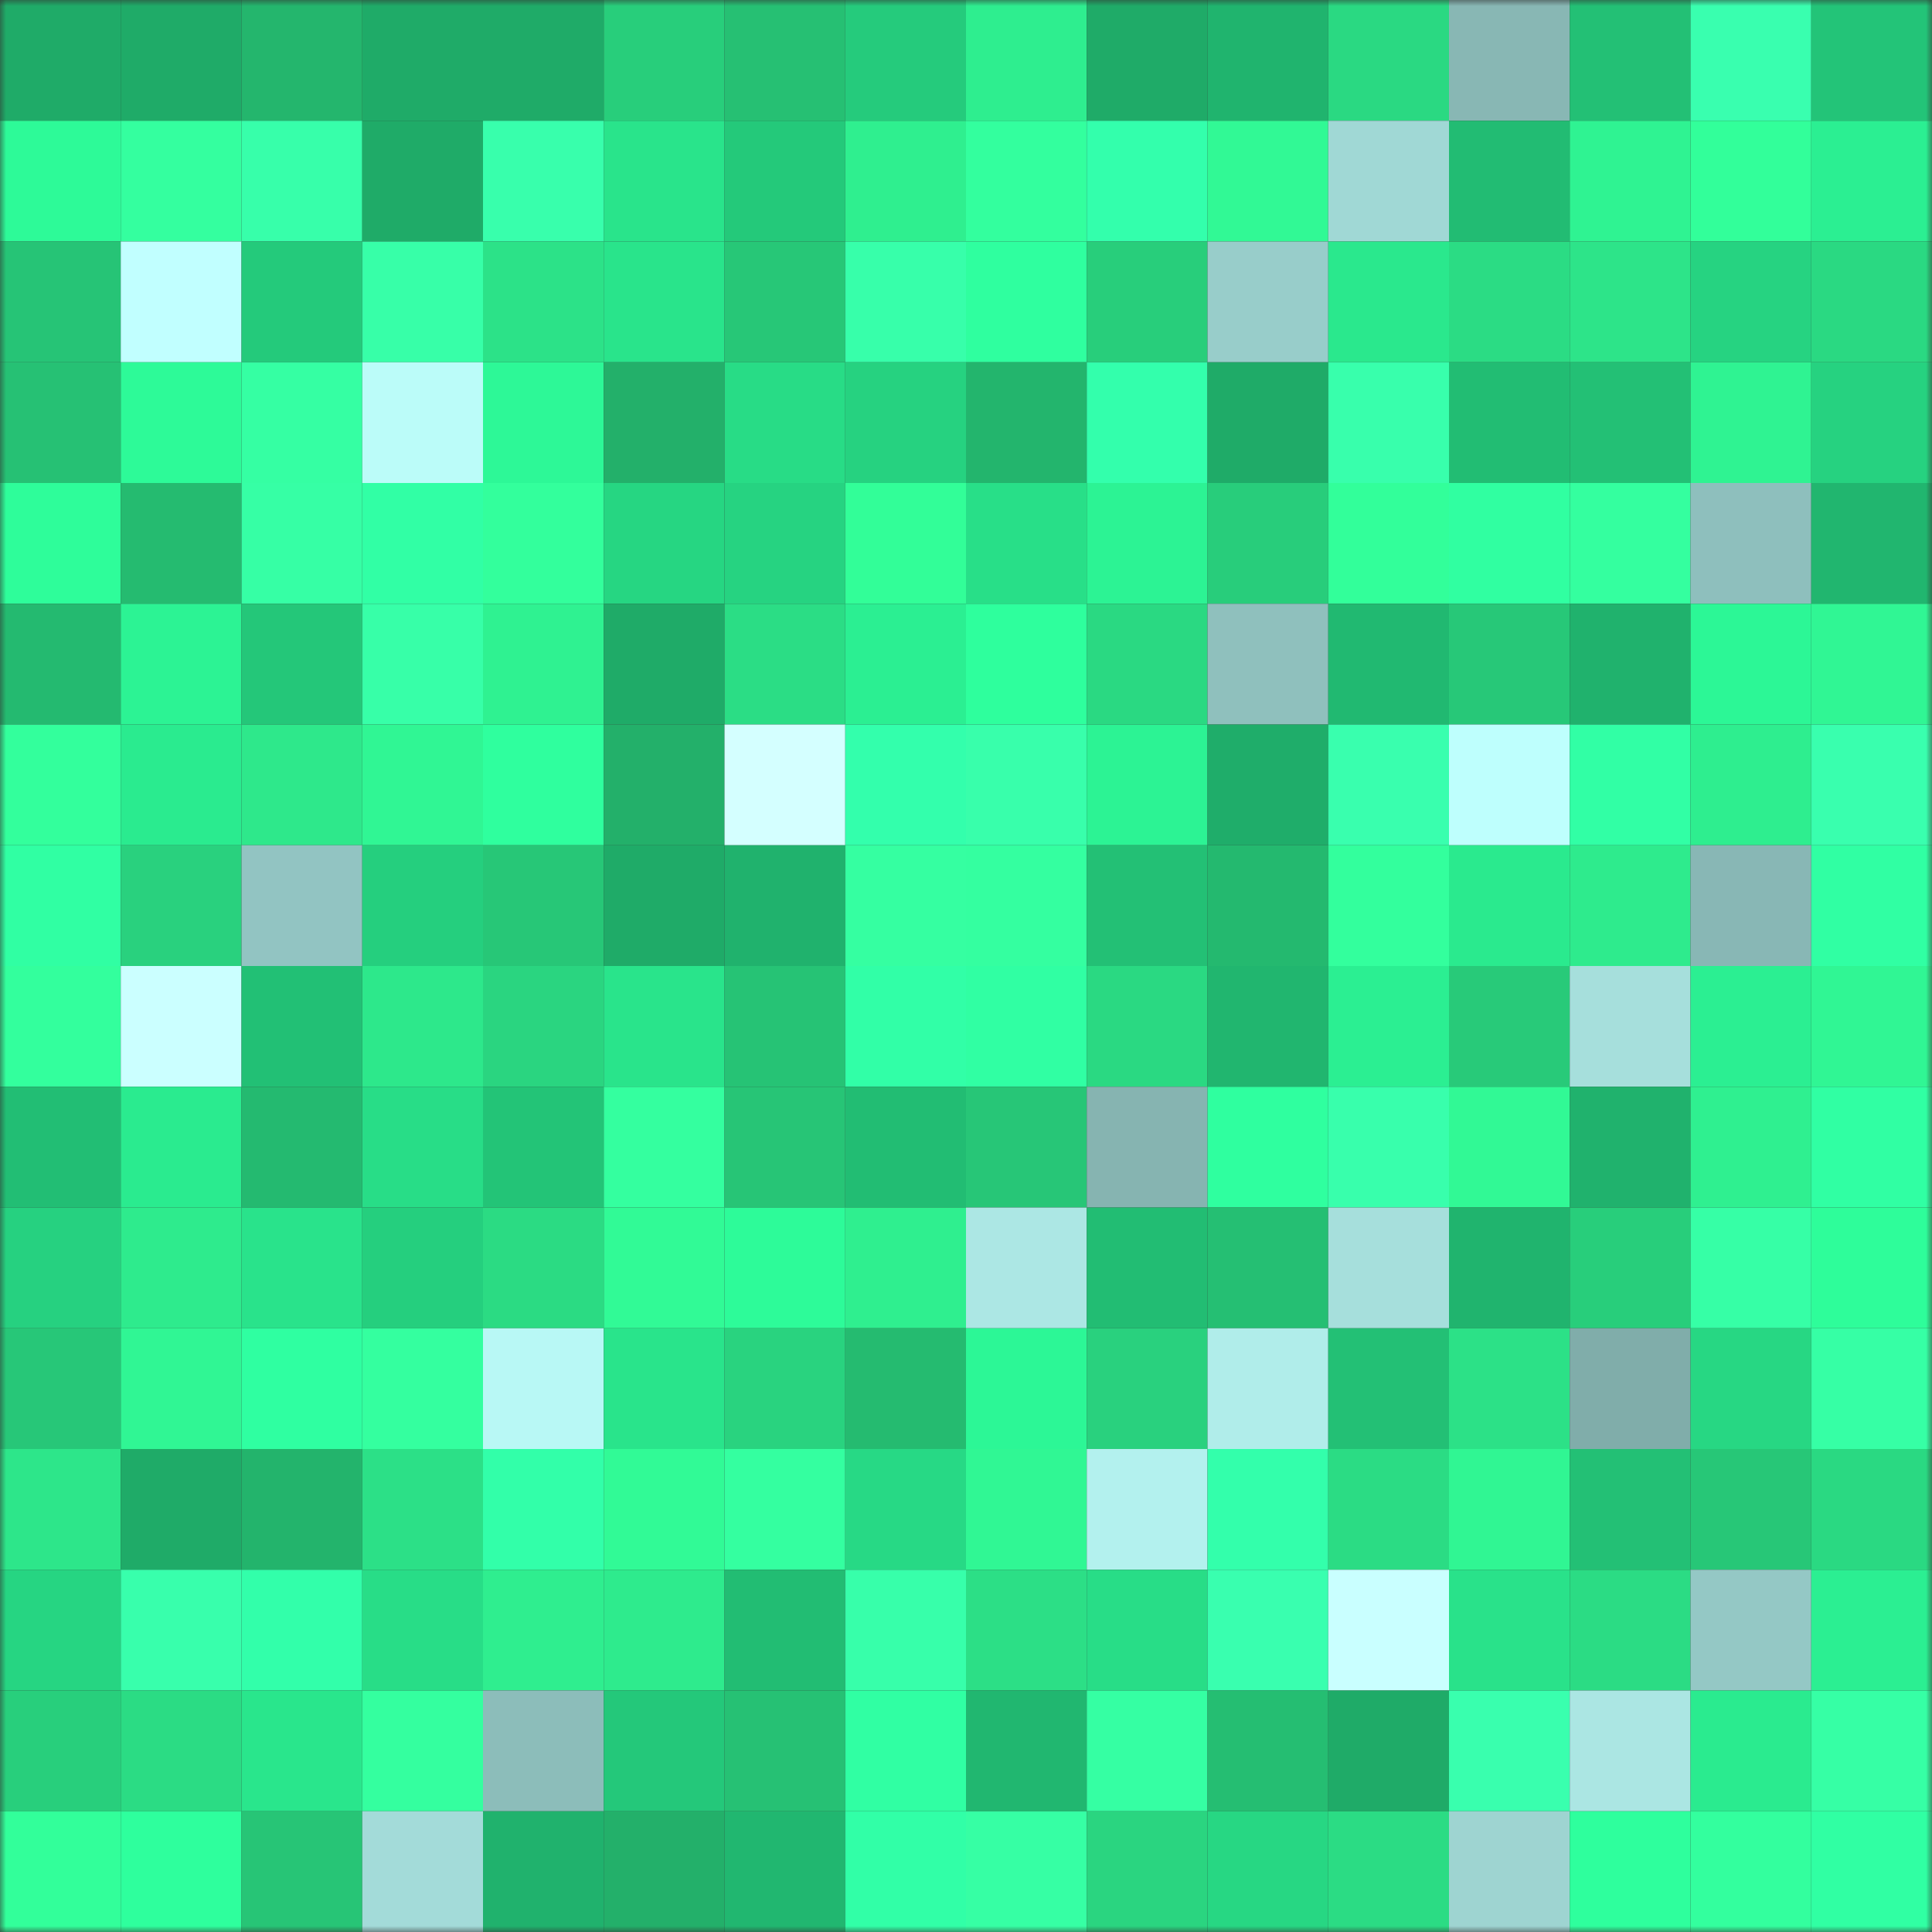 <svg viewBox="0 0 160 160" fill="none" role="img" xmlns="http://www.w3.org/2000/svg" width="240" height="240" name="lens%2Cblue_bird.lens"><rect x="0" y="0" width="160" height="160" fill="#333333" stroke="none"/><mask id="336641020" mask-type="alpha" maskUnits="userSpaceOnUse" x="0" y="0" width="160" height="160"><rect width="160" height="160" fill="#FFFFFF"></rect></mask><g mask="url(#336641020)"><rect x="0" y="0" width="10" height="10" fill="#1fab68"></rect><rect x="10" y="0" width="10" height="10" fill="#1fab68"></rect><rect x="20" y="0" width="10" height="10" fill="#24b66d"></rect><rect x="30" y="0" width="10" height="10" fill="#1fab68"></rect><rect x="40" y="0" width="10" height="10" fill="#1fab68"></rect><rect x="50" y="0" width="10" height="10" fill="#28ce7b"></rect><rect x="60" y="0" width="10" height="10" fill="#26c073"></rect><rect x="70" y="0" width="10" height="10" fill="#25cb7c"></rect><rect x="80" y="0" width="10" height="10" fill="#2eee8f"></rect><rect x="90" y="0" width="10" height="10" fill="#1fab68"></rect><rect x="100" y="0" width="10" height="10" fill="#20b46e"></rect><rect x="110" y="0" width="10" height="10" fill="#2ad982"></rect><rect x="120" y="0" width="10" height="10" fill="#88b7b4"></rect><rect x="130" y="0" width="10" height="10" fill="#23c075"></rect><rect x="140" y="0" width="10" height="10" fill="#39ffaf"></rect><rect x="150" y="0" width="10" height="10" fill="#23c478"></rect><rect x="0" y="10" width="10" height="10" fill="#2dfa98"></rect><rect x="10" y="10" width="10" height="10" fill="#34ff9f"></rect><rect x="20" y="10" width="10" height="10" fill="#37ffaa"></rect><rect x="30" y="10" width="10" height="10" fill="#1fab68"></rect><rect x="40" y="10" width="10" height="10" fill="#38ffac"></rect><rect x="50" y="10" width="10" height="10" fill="#29e48b"></rect><rect x="60" y="10" width="10" height="10" fill="#24c97a"></rect><rect x="70" y="10" width="10" height="10" fill="#2fef8f"></rect><rect x="80" y="10" width="10" height="10" fill="#33ff9e"></rect><rect x="90" y="10" width="10" height="10" fill="#33ffac"></rect><rect x="100" y="10" width="10" height="10" fill="#31f995"></rect><rect x="110" y="10" width="10" height="10" fill="#a0d8d5"></rect><rect x="120" y="10" width="10" height="10" fill="#22bc73"></rect><rect x="130" y="10" width="10" height="10" fill="#2ff392"></rect><rect x="140" y="10" width="10" height="10" fill="#32ff9a"></rect><rect x="150" y="10" width="10" height="10" fill="#2bef92"></rect><rect x="0" y="20" width="10" height="10" fill="#26c476"></rect><rect x="10" y="20" width="10" height="10" fill="#c1ffff"></rect><rect x="20" y="20" width="10" height="10" fill="#24ca7b"></rect><rect x="30" y="20" width="10" height="10" fill="#37ffa8"></rect><rect x="40" y="20" width="10" height="10" fill="#2ce288"></rect><rect x="50" y="20" width="10" height="10" fill="#29e48b"></rect><rect x="60" y="20" width="10" height="10" fill="#27c777"></rect><rect x="70" y="20" width="10" height="10" fill="#37ffaa"></rect><rect x="80" y="20" width="10" height="10" fill="#2fff9f"></rect><rect x="90" y="20" width="10" height="10" fill="#28ce7b"></rect><rect x="100" y="20" width="10" height="10" fill="#98cdca"></rect><rect x="110" y="20" width="10" height="10" fill="#2ae88d"></rect><rect x="120" y="20" width="10" height="10" fill="#2bdc84"></rect><rect x="130" y="20" width="10" height="10" fill="#2de489"></rect><rect x="140" y="20" width="10" height="10" fill="#26d381"></rect><rect x="150" y="20" width="10" height="10" fill="#2ad982"></rect><rect x="0" y="30" width="10" height="10" fill="#26c174"></rect><rect x="10" y="30" width="10" height="10" fill="#2dfa98"></rect><rect x="20" y="30" width="10" height="10" fill="#35ffa3"></rect><rect x="30" y="30" width="10" height="10" fill="#bbfcf9"></rect><rect x="40" y="30" width="10" height="10" fill="#2df897"></rect><rect x="50" y="30" width="10" height="10" fill="#23b06a"></rect><rect x="60" y="30" width="10" height="10" fill="#28dc86"></rect><rect x="70" y="30" width="10" height="10" fill="#26d280"></rect><rect x="80" y="30" width="10" height="10" fill="#23b56d"></rect><rect x="90" y="30" width="10" height="10" fill="#33ffac"></rect><rect x="100" y="30" width="10" height="10" fill="#1fab68"></rect><rect x="110" y="30" width="10" height="10" fill="#38ffac"></rect><rect x="120" y="30" width="10" height="10" fill="#22bd73"></rect><rect x="130" y="30" width="10" height="10" fill="#23c075"></rect><rect x="140" y="30" width="10" height="10" fill="#2ff392"></rect><rect x="150" y="30" width="10" height="10" fill="#26d280"></rect><rect x="0" y="40" width="10" height="10" fill="#2efd9a"></rect><rect x="10" y="40" width="10" height="10" fill="#25bb70"></rect><rect x="20" y="40" width="10" height="10" fill="#36ffa5"></rect><rect x="30" y="40" width="10" height="10" fill="#31ffa5"></rect><rect x="40" y="40" width="10" height="10" fill="#33ff9c"></rect><rect x="50" y="40" width="10" height="10" fill="#26d682"></rect><rect x="60" y="40" width="10" height="10" fill="#26d381"></rect><rect x="70" y="40" width="10" height="10" fill="#32fe98"></rect><rect x="80" y="40" width="10" height="10" fill="#28df88"></rect><rect x="90" y="40" width="10" height="10" fill="#2cf394"></rect><rect x="100" y="40" width="10" height="10" fill="#28cd7b"></rect><rect x="110" y="40" width="10" height="10" fill="#32ff9a"></rect><rect x="120" y="40" width="10" height="10" fill="#30ffa1"></rect><rect x="130" y="40" width="10" height="10" fill="#34ff9f"></rect><rect x="140" y="40" width="10" height="10" fill="#8ebfbd"></rect><rect x="150" y="40" width="10" height="10" fill="#21b66f"></rect><rect x="0" y="50" width="10" height="10" fill="#24ba70"></rect><rect x="10" y="50" width="10" height="10" fill="#2cf394"></rect><rect x="20" y="50" width="10" height="10" fill="#24c779"></rect><rect x="30" y="50" width="10" height="10" fill="#37ffa8"></rect><rect x="40" y="50" width="10" height="10" fill="#2ff291"></rect><rect x="50" y="50" width="10" height="10" fill="#1fab68"></rect><rect x="60" y="50" width="10" height="10" fill="#2bdd85"></rect><rect x="70" y="50" width="10" height="10" fill="#2bef92"></rect><rect x="80" y="50" width="10" height="10" fill="#2eff9d"></rect><rect x="90" y="50" width="10" height="10" fill="#2ad982"></rect><rect x="100" y="50" width="10" height="10" fill="#8fc0bd"></rect><rect x="110" y="50" width="10" height="10" fill="#21b971"></rect><rect x="120" y="50" width="10" height="10" fill="#27c878"></rect><rect x="130" y="50" width="10" height="10" fill="#20b26d"></rect><rect x="140" y="50" width="10" height="10" fill="#2cf796"></rect><rect x="150" y="50" width="10" height="10" fill="#30f694"></rect><rect x="0" y="60" width="10" height="10" fill="#33ff9c"></rect><rect x="10" y="60" width="10" height="10" fill="#2aeb8f"></rect><rect x="20" y="60" width="10" height="10" fill="#2ee88b"></rect><rect x="30" y="60" width="10" height="10" fill="#30f694"></rect><rect x="40" y="60" width="10" height="10" fill="#2fff9e"></rect><rect x="50" y="60" width="10" height="10" fill="#23b06a"></rect><rect x="60" y="60" width="10" height="10" fill="#d4ffff"></rect><rect x="70" y="60" width="10" height="10" fill="#33ffac"></rect><rect x="80" y="60" width="10" height="10" fill="#38ffab"></rect><rect x="90" y="60" width="10" height="10" fill="#2cf394"></rect><rect x="100" y="60" width="10" height="10" fill="#1fad6a"></rect><rect x="110" y="60" width="10" height="10" fill="#39ffae"></rect><rect x="120" y="60" width="10" height="10" fill="#befffd"></rect><rect x="130" y="60" width="10" height="10" fill="#31ffa5"></rect><rect x="140" y="60" width="10" height="10" fill="#2eee8f"></rect><rect x="150" y="60" width="10" height="10" fill="#39ffae"></rect><rect x="0" y="70" width="10" height="10" fill="#30ffa3"></rect><rect x="10" y="70" width="10" height="10" fill="#29d17e"></rect><rect x="20" y="70" width="10" height="10" fill="#92c4c2"></rect><rect x="30" y="70" width="10" height="10" fill="#25cf7e"></rect><rect x="40" y="70" width="10" height="10" fill="#27c777"></rect><rect x="50" y="70" width="10" height="10" fill="#1fab68"></rect><rect x="60" y="70" width="10" height="10" fill="#20b26d"></rect><rect x="70" y="70" width="10" height="10" fill="#35ffa1"></rect><rect x="80" y="70" width="10" height="10" fill="#34ffa0"></rect><rect x="90" y="70" width="10" height="10" fill="#23c075"></rect><rect x="100" y="70" width="10" height="10" fill="#24b96f"></rect><rect x="110" y="70" width="10" height="10" fill="#33ff9d"></rect><rect x="120" y="70" width="10" height="10" fill="#2aea8e"></rect><rect x="130" y="70" width="10" height="10" fill="#2eeb8d"></rect><rect x="140" y="70" width="10" height="10" fill="#88b7b5"></rect><rect x="150" y="70" width="10" height="10" fill="#30ffa3"></rect><rect x="0" y="80" width="10" height="10" fill="#33ff9d"></rect><rect x="10" y="80" width="10" height="10" fill="#cbffff"></rect><rect x="20" y="80" width="10" height="10" fill="#22c075"></rect><rect x="30" y="80" width="10" height="10" fill="#2de88b"></rect><rect x="40" y="80" width="10" height="10" fill="#2ad580"></rect><rect x="50" y="80" width="10" height="10" fill="#29e48b"></rect><rect x="60" y="80" width="10" height="10" fill="#26c375"></rect><rect x="70" y="80" width="10" height="10" fill="#31ffa7"></rect><rect x="80" y="80" width="10" height="10" fill="#30ffa3"></rect><rect x="90" y="80" width="10" height="10" fill="#2ad982"></rect><rect x="100" y="80" width="10" height="10" fill="#21b66f"></rect><rect x="110" y="80" width="10" height="10" fill="#2bef92"></rect><rect x="120" y="80" width="10" height="10" fill="#28ca79"></rect><rect x="130" y="80" width="10" height="10" fill="#a6dfdc"></rect><rect x="140" y="80" width="10" height="10" fill="#2bef92"></rect><rect x="150" y="80" width="10" height="10" fill="#30f694"></rect><rect x="0" y="90" width="10" height="10" fill="#22be74"></rect><rect x="10" y="90" width="10" height="10" fill="#2aeb8f"></rect><rect x="20" y="90" width="10" height="10" fill="#24ba70"></rect><rect x="30" y="90" width="10" height="10" fill="#28dd87"></rect><rect x="40" y="90" width="10" height="10" fill="#23c477"></rect><rect x="50" y="90" width="10" height="10" fill="#34ff9f"></rect><rect x="60" y="90" width="10" height="10" fill="#27c576"></rect><rect x="70" y="90" width="10" height="10" fill="#22bd73"></rect><rect x="80" y="90" width="10" height="10" fill="#27c677"></rect><rect x="90" y="90" width="10" height="10" fill="#86b4b1"></rect><rect x="100" y="90" width="10" height="10" fill="#2fff9f"></rect><rect x="110" y="90" width="10" height="10" fill="#38ffac"></rect><rect x="120" y="90" width="10" height="10" fill="#31f995"></rect><rect x="130" y="90" width="10" height="10" fill="#20b26d"></rect><rect x="140" y="90" width="10" height="10" fill="#2ff090"></rect><rect x="150" y="90" width="10" height="10" fill="#30ffa3"></rect><rect x="0" y="100" width="10" height="10" fill="#26d180"></rect><rect x="10" y="100" width="10" height="10" fill="#2eeb8d"></rect><rect x="20" y="100" width="10" height="10" fill="#29e38b"></rect><rect x="30" y="100" width="10" height="10" fill="#25cf7e"></rect><rect x="40" y="100" width="10" height="10" fill="#2bdb83"></rect><rect x="50" y="100" width="10" height="10" fill="#31fa96"></rect><rect x="60" y="100" width="10" height="10" fill="#2dfb99"></rect><rect x="70" y="100" width="10" height="10" fill="#2fef8f"></rect><rect x="80" y="100" width="10" height="10" fill="#ace7e4"></rect><rect x="90" y="100" width="10" height="10" fill="#22bd73"></rect><rect x="100" y="100" width="10" height="10" fill="#25bf73"></rect><rect x="110" y="100" width="10" height="10" fill="#a6dfdc"></rect><rect x="120" y="100" width="10" height="10" fill="#20b46e"></rect><rect x="130" y="100" width="10" height="10" fill="#28ce7b"></rect><rect x="140" y="100" width="10" height="10" fill="#36ffa6"></rect><rect x="150" y="100" width="10" height="10" fill="#2efd9a"></rect><rect x="0" y="110" width="10" height="10" fill="#27c778"></rect><rect x="10" y="110" width="10" height="10" fill="#30f694"></rect><rect x="20" y="110" width="10" height="10" fill="#2fffa1"></rect><rect x="30" y="110" width="10" height="10" fill="#34ff9f"></rect><rect x="40" y="110" width="10" height="10" fill="#b8f8f5"></rect><rect x="50" y="110" width="10" height="10" fill="#29e48b"></rect><rect x="60" y="110" width="10" height="10" fill="#29d37f"></rect><rect x="70" y="110" width="10" height="10" fill="#25bb70"></rect><rect x="80" y="110" width="10" height="10" fill="#2cf796"></rect><rect x="90" y="110" width="10" height="10" fill="#29d17e"></rect><rect x="100" y="110" width="10" height="10" fill="#b0edea"></rect><rect x="110" y="110" width="10" height="10" fill="#23c075"></rect><rect x="120" y="110" width="10" height="10" fill="#2ce187"></rect><rect x="130" y="110" width="10" height="10" fill="#80adaa"></rect><rect x="140" y="110" width="10" height="10" fill="#27d783"></rect><rect x="150" y="110" width="10" height="10" fill="#36ffa5"></rect><rect x="0" y="120" width="10" height="10" fill="#2de68a"></rect><rect x="10" y="120" width="10" height="10" fill="#1fab68"></rect><rect x="20" y="120" width="10" height="10" fill="#23b46c"></rect><rect x="30" y="120" width="10" height="10" fill="#2ce087"></rect><rect x="40" y="120" width="10" height="10" fill="#32ffa9"></rect><rect x="50" y="120" width="10" height="10" fill="#31fa96"></rect><rect x="60" y="120" width="10" height="10" fill="#34ffa0"></rect><rect x="70" y="120" width="10" height="10" fill="#27d985"></rect><rect x="80" y="120" width="10" height="10" fill="#30f794"></rect><rect x="90" y="120" width="10" height="10" fill="#b3f1ee"></rect><rect x="100" y="120" width="10" height="10" fill="#33ffab"></rect><rect x="110" y="120" width="10" height="10" fill="#2bdc84"></rect><rect x="120" y="120" width="10" height="10" fill="#30f693"></rect><rect x="130" y="120" width="10" height="10" fill="#23c075"></rect><rect x="140" y="120" width="10" height="10" fill="#27c777"></rect><rect x="150" y="120" width="10" height="10" fill="#2ad982"></rect><rect x="0" y="130" width="10" height="10" fill="#26d582"></rect><rect x="10" y="130" width="10" height="10" fill="#38ffac"></rect><rect x="20" y="130" width="10" height="10" fill="#32ffaa"></rect><rect x="30" y="130" width="10" height="10" fill="#28dd87"></rect><rect x="40" y="130" width="10" height="10" fill="#2fee8f"></rect><rect x="50" y="130" width="10" height="10" fill="#2eeb8d"></rect><rect x="60" y="130" width="10" height="10" fill="#22bd73"></rect><rect x="70" y="130" width="10" height="10" fill="#37ffaa"></rect><rect x="80" y="130" width="10" height="10" fill="#2cdf86"></rect><rect x="90" y="130" width="10" height="10" fill="#28dd87"></rect><rect x="100" y="130" width="10" height="10" fill="#39ffaf"></rect><rect x="110" y="130" width="10" height="10" fill="#c9ffff"></rect><rect x="120" y="130" width="10" height="10" fill="#29e28a"></rect><rect x="130" y="130" width="10" height="10" fill="#2bdc84"></rect><rect x="140" y="130" width="10" height="10" fill="#94c8c5"></rect><rect x="150" y="130" width="10" height="10" fill="#2bef92"></rect><rect x="0" y="140" width="10" height="10" fill="#28cf7c"></rect><rect x="10" y="140" width="10" height="10" fill="#2bdc84"></rect><rect x="20" y="140" width="10" height="10" fill="#29e68c"></rect><rect x="30" y="140" width="10" height="10" fill="#34ff9f"></rect><rect x="40" y="140" width="10" height="10" fill="#8cbdba"></rect><rect x="50" y="140" width="10" height="10" fill="#24c87a"></rect><rect x="60" y="140" width="10" height="10" fill="#26c174"></rect><rect x="70" y="140" width="10" height="10" fill="#30ffa3"></rect><rect x="80" y="140" width="10" height="10" fill="#21b770"></rect><rect x="90" y="140" width="10" height="10" fill="#35ffa3"></rect><rect x="100" y="140" width="10" height="10" fill="#25be72"></rect><rect x="110" y="140" width="10" height="10" fill="#1fab68"></rect><rect x="120" y="140" width="10" height="10" fill="#39ffae"></rect><rect x="130" y="140" width="10" height="10" fill="#abe6e3"></rect><rect x="140" y="140" width="10" height="10" fill="#2aeb8f"></rect><rect x="150" y="140" width="10" height="10" fill="#36ffa5"></rect><rect x="0" y="150" width="10" height="10" fill="#32ff9a"></rect><rect x="10" y="150" width="10" height="10" fill="#2eff9d"></rect><rect x="20" y="150" width="10" height="10" fill="#27c576"></rect><rect x="30" y="150" width="10" height="10" fill="#a3dbd9"></rect><rect x="40" y="150" width="10" height="10" fill="#20b26d"></rect><rect x="50" y="150" width="10" height="10" fill="#23b06a"></rect><rect x="60" y="150" width="10" height="10" fill="#21b770"></rect><rect x="70" y="150" width="10" height="10" fill="#31ffa7"></rect><rect x="80" y="150" width="10" height="10" fill="#36ffa4"></rect><rect x="90" y="150" width="10" height="10" fill="#2ad580"></rect><rect x="100" y="150" width="10" height="10" fill="#27d783"></rect><rect x="110" y="150" width="10" height="10" fill="#2bdc84"></rect><rect x="120" y="150" width="10" height="10" fill="#9ed4d1"></rect><rect x="130" y="150" width="10" height="10" fill="#2eff9d"></rect><rect x="140" y="150" width="10" height="10" fill="#33ff9e"></rect><rect x="150" y="150" width="10" height="10" fill="#30ffa3"></rect></g></svg>